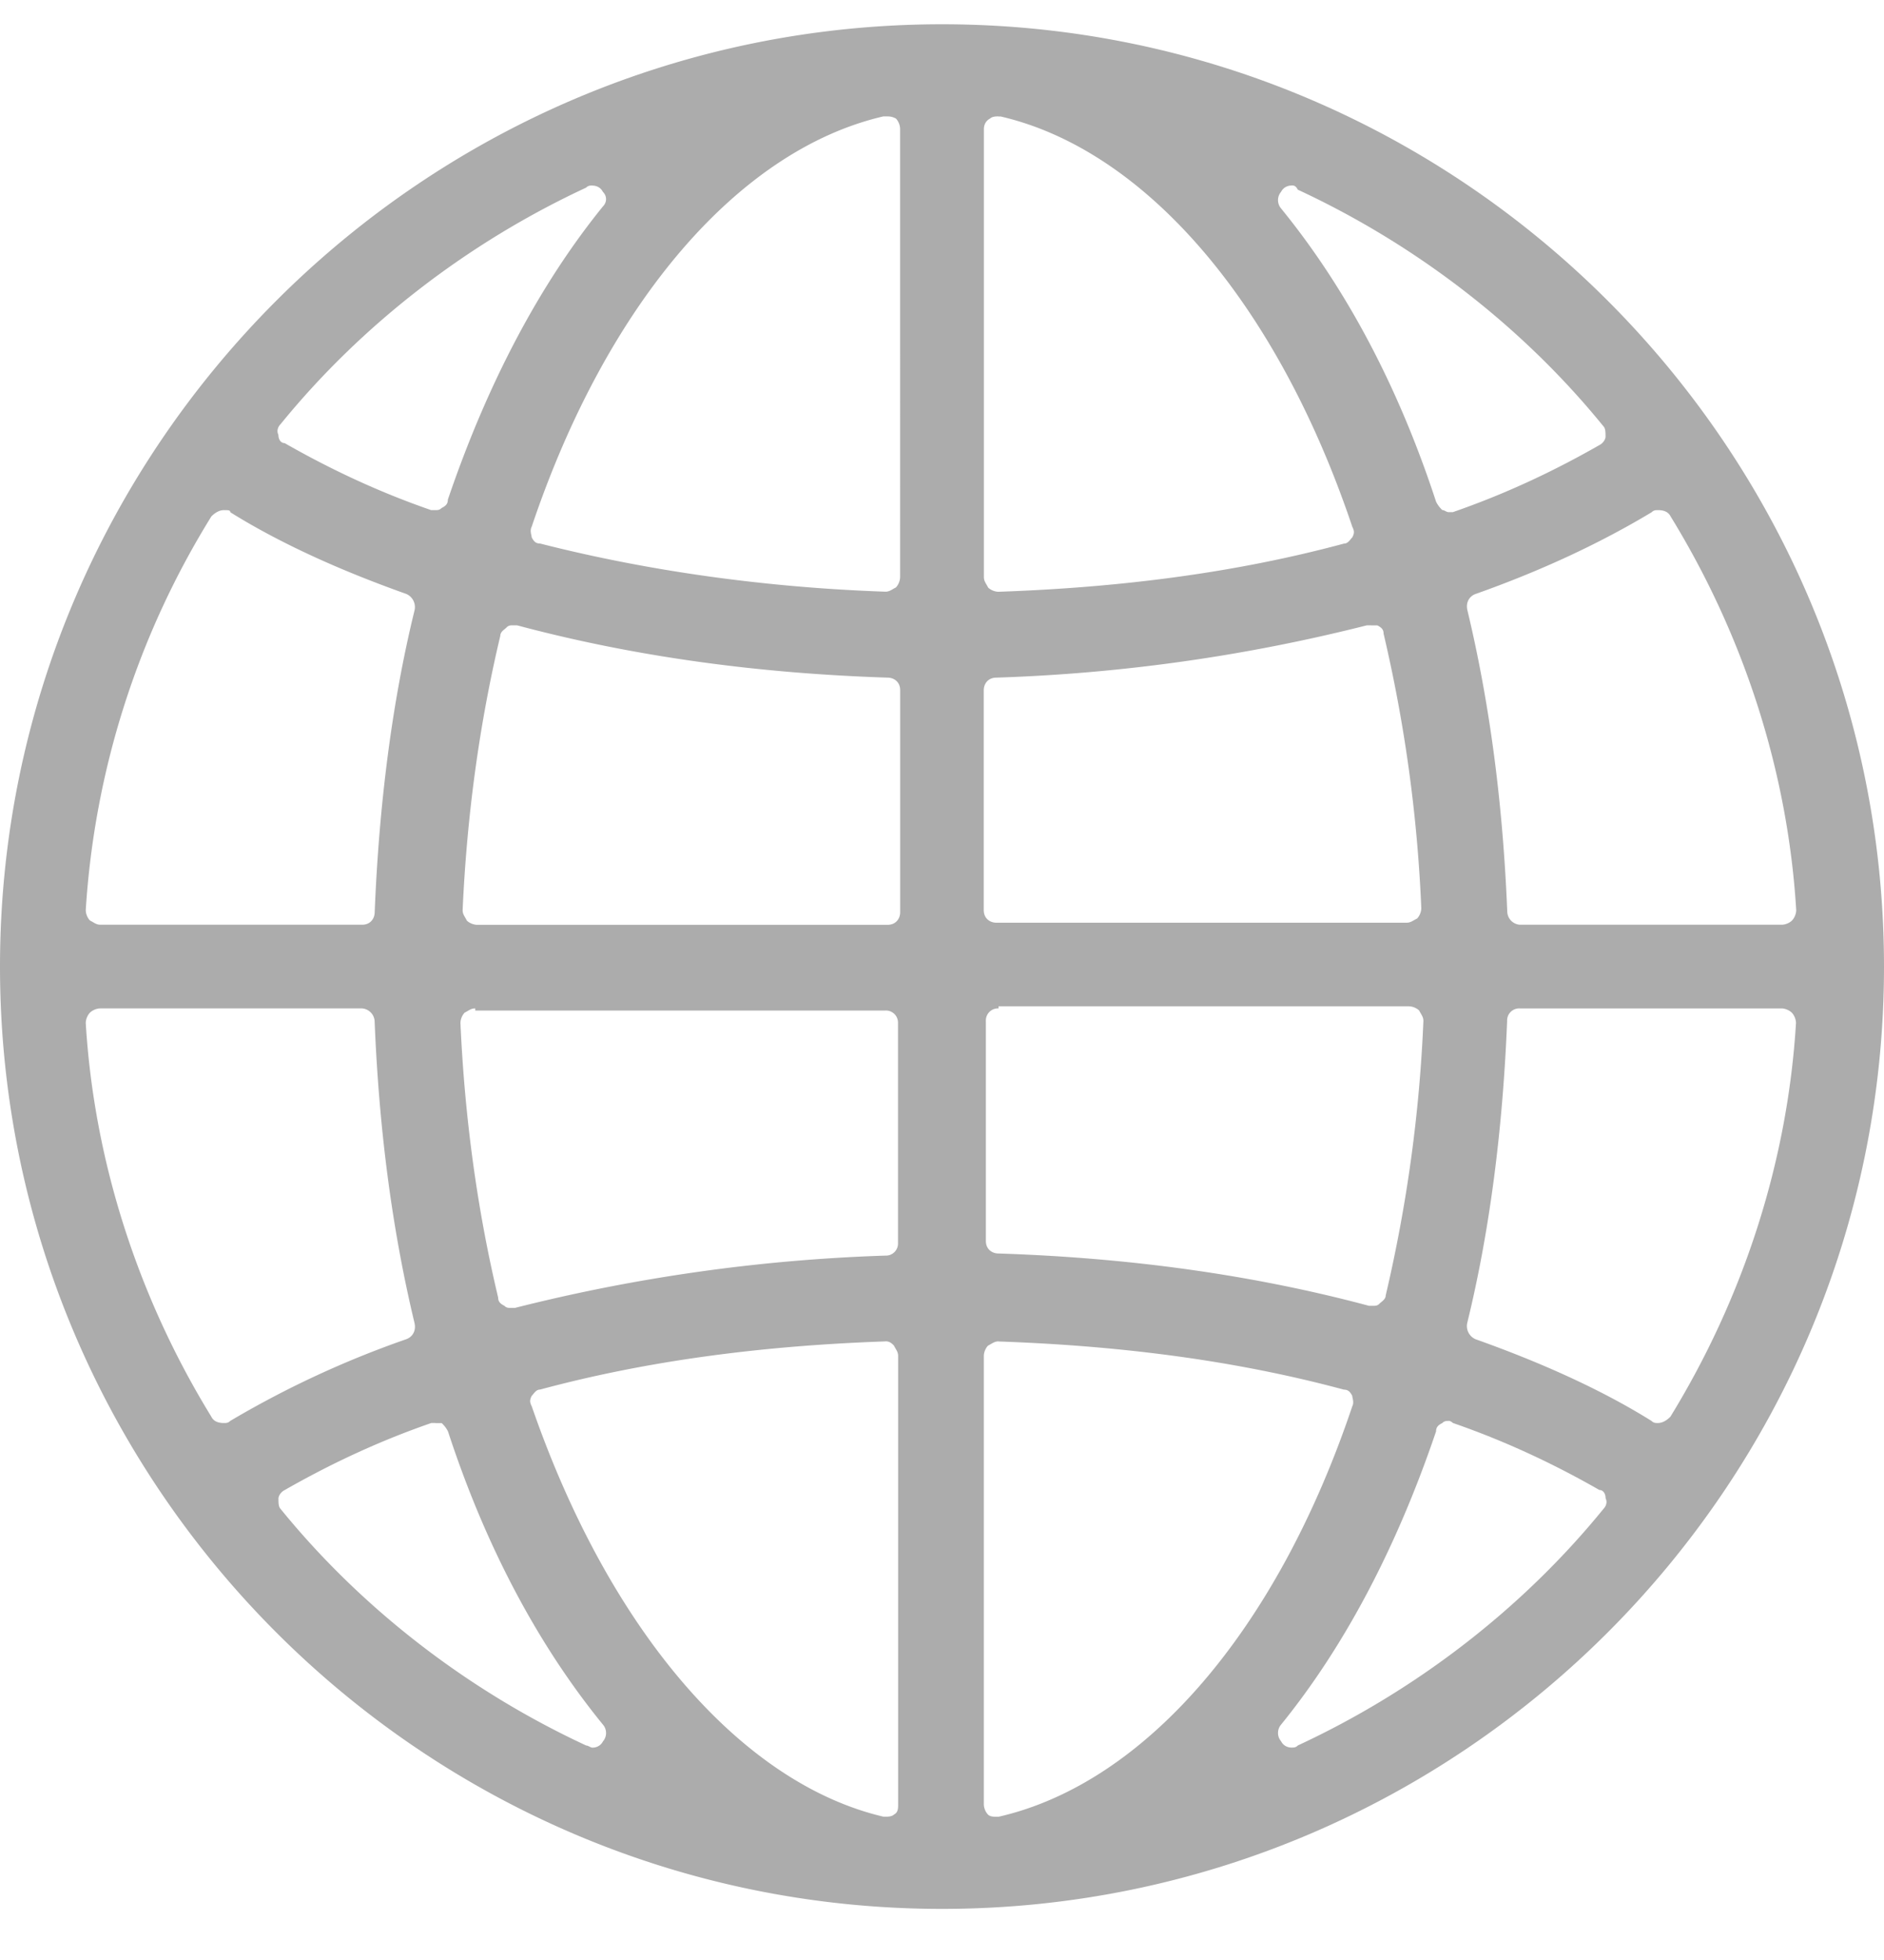 <svg xmlns="http://www.w3.org/2000/svg" width="25" height="26" fill="none" xmlns:v="https://vecta.io/nano"><g clip-path="url(#A)"><path d="M12.5 25.322c-6.889 0-12.5-5.611-12.5-12.5S5.611.322 12.5.322 25 5.933 25 12.822s-5.611 12.5-12.5 12.5zm.75-7.528c-.056 0-.083.028-.139.056-.028.028-.056.083-.056.139v5.944c0 .056.028.111.056.139s.083.028.111.028h.028c1.944-.444 3.694-2.472 4.694-5.444.028-.056 0-.111 0-.139-.028-.055-.056-.083-.111-.083-1.444-.389-2.972-.583-4.583-.639zm-1.5 0c-1.611.056-3.139.25-4.583.639-.056 0-.083.056-.111.083-.028.056-.028.083 0 .139 1.028 2.972 2.778 5 4.667 5.444h.028c.028 0 .083 0 .111-.028.056-.028.056-.083.056-.139v-5.944c0-.056-.028-.083-.056-.139-.028-.028-.056-.056-.111-.056zm-5.972 1.083h-.056c-.722.25-1.361.556-1.944.889-.056.028-.083.083-.083.111 0 .056 0 .111.028.139 1.083 1.333 2.5 2.417 4.056 3.139.028 0 .056.028.083.028.056 0 .111-.028.139-.083a.17.17 0 0 0 0-.222c-.861-1.056-1.556-2.361-2.056-3.889-.028-.056-.056-.083-.083-.111h-.083zm13.444-.028c-.028 0-.056 0-.083.028-.056.028-.083.056-.083.111-.528 1.556-1.222 2.861-2.056 3.889a.17.17 0 0 0 0 .222c.028.056.083.083.139.083.028 0 .056 0 .083-.028 1.556-.722 2.972-1.806 4.056-3.139.028-.028.056-.083.028-.139 0-.056-.028-.111-.083-.111-.583-.333-1.222-.639-1.944-.889 0 0-.028-.028-.056-.028zm.944-5.472a.16.16 0 0 0-.167.167c-.056 1.389-.222 2.75-.528 4a.19.19 0 0 0 .111.222c.861.306 1.667.667 2.333 1.083.028.028.056.028.083.028.056 0 .111-.028.167-.083.972-1.583 1.556-3.389 1.667-5.222 0-.056-.028-.111-.056-.139s-.083-.056-.139-.056h-3.472zm-18.833 0c-.056 0-.111.028-.139.056s-.056.083-.056.139c.111 1.833.694 3.639 1.667 5.222.028.056.083.083.167.083.028 0 .056 0 .083-.028a12.93 12.93 0 0 1 2.333-1.083c.083-.028.139-.111.111-.222-.306-1.278-.472-2.611-.528-4a.18.18 0 0 0-.167-.167H1.333zm4.972 0c-.056 0-.083.028-.139.056-.028.028-.056.083-.056.139.056 1.25.222 2.472.5 3.639 0 .055.028.083.083.111.028.028.056.028.083.028h.056a23.07 23.07 0 0 1 4.917-.694.16.16 0 0 0 .167-.167v-2.917a.16.16 0 0 0-.167-.167H6.306v-.028zm6.944 0a.16.16 0 0 0-.167.167v2.917c0 .111.083.167.167.167 1.722.056 3.361.278 4.917.694h.056c.028 0 .056 0 .083-.028s.083-.056.083-.111a19.47 19.47 0 0 0 .5-3.639c0-.056-.028-.083-.056-.139-.028-.028-.083-.056-.139-.056H13.25v.028zM22 6.767c-.028 0-.056 0-.083.028-.694.417-1.472.778-2.333 1.083-.083.028-.139.111-.111.222.306 1.278.472 2.611.528 4a.18.18 0 0 0 .167.167h3.472c.056 0 .111-.028.139-.056s.056-.083.056-.139c-.111-1.833-.694-3.639-1.667-5.222-.028-.056-.083-.083-.167-.083zm-3.806 1.528h-.056a23.06 23.06 0 0 1-4.917.694c-.111 0-.167.083-.167.167v2.917c0 .111.083.167.167.167h5.444c.056 0 .083-.028.139-.055.028-.028.056-.083.056-.139a19.46 19.46 0 0 0-.5-3.639c0-.056-.028-.083-.083-.111h-.083zm-11.389 0c-.028 0-.056 0-.083.028s-.083.056-.083.111c-.278 1.167-.444 2.389-.5 3.639 0 .056.028.083.056.139.028.028.083.056.139.056h5.444c.111 0 .167-.083.167-.167V9.156c0-.111-.083-.167-.167-.167-1.722-.056-3.361-.278-4.917-.694h-.056zM2.972 6.767c-.056 0-.111.028-.167.083a11.24 11.24 0 0 0-1.667 5.222c0 .056.028.111.056.139.056.028.083.056.139.056h3.472c.111 0 .167-.083.167-.167.056-1.389.222-2.75.528-4a.19.19 0 0 0-.111-.222c-.861-.306-1.667-.667-2.333-1.083 0-.028-.028-.028-.083-.028zM13.25 1.544c-.028 0-.083 0-.111.028-.056.028-.083.083-.083.139v5.944c0 .056.028.083.056.139.028.028.083.056.139.056 1.611-.056 3.139-.25 4.583-.639.056 0 .083-.056.111-.083.028-.056.028-.083 0-.139-1-2.972-2.75-5-4.667-5.444h-.028zm-1.5 0h-.028c-1.917.444-3.667 2.472-4.667 5.444-.028.056 0 .111 0 .139.028.056.056.083.111.083 1.417.361 2.972.583 4.583.639.056 0 .083-.028.139-.056.028-.028.056-.083.056-.139V1.711c0-.056-.028-.111-.056-.139-.056-.028-.083-.028-.139-.028zm5.389.917c-.056 0-.111.028-.139.083a.17.17 0 0 0 0 .222c.861 1.056 1.556 2.361 2.056 3.889a.38.38 0 0 0 .083.111c.028 0 .056.028.083.028h.056c.722-.25 1.361-.556 1.944-.889.056-.028.083-.083.083-.111 0-.056 0-.111-.028-.139-1.083-1.333-2.5-2.417-4.056-3.139-.028-.056-.056-.056-.083-.056zm-9.278 0c-.028 0-.056 0-.083.028-1.556.722-2.972 1.806-4.056 3.139-.028.028-.056.083-.028.139 0 .056.028.111.083.111.583.333 1.222.639 1.944.889h.056c.028 0 .056 0 .083-.028.056-.028.083-.056.083-.111C6.472 5.072 7.167 3.767 8 2.739c.056-.056.056-.139 0-.194-.028-.056-.083-.083-.139-.083z" fill="#acacac"/></g><defs><clipPath id="A"><path fill="#fff" transform="translate(0 .322)" d="M0 0h25v25H0z"/></clipPath></defs></svg>